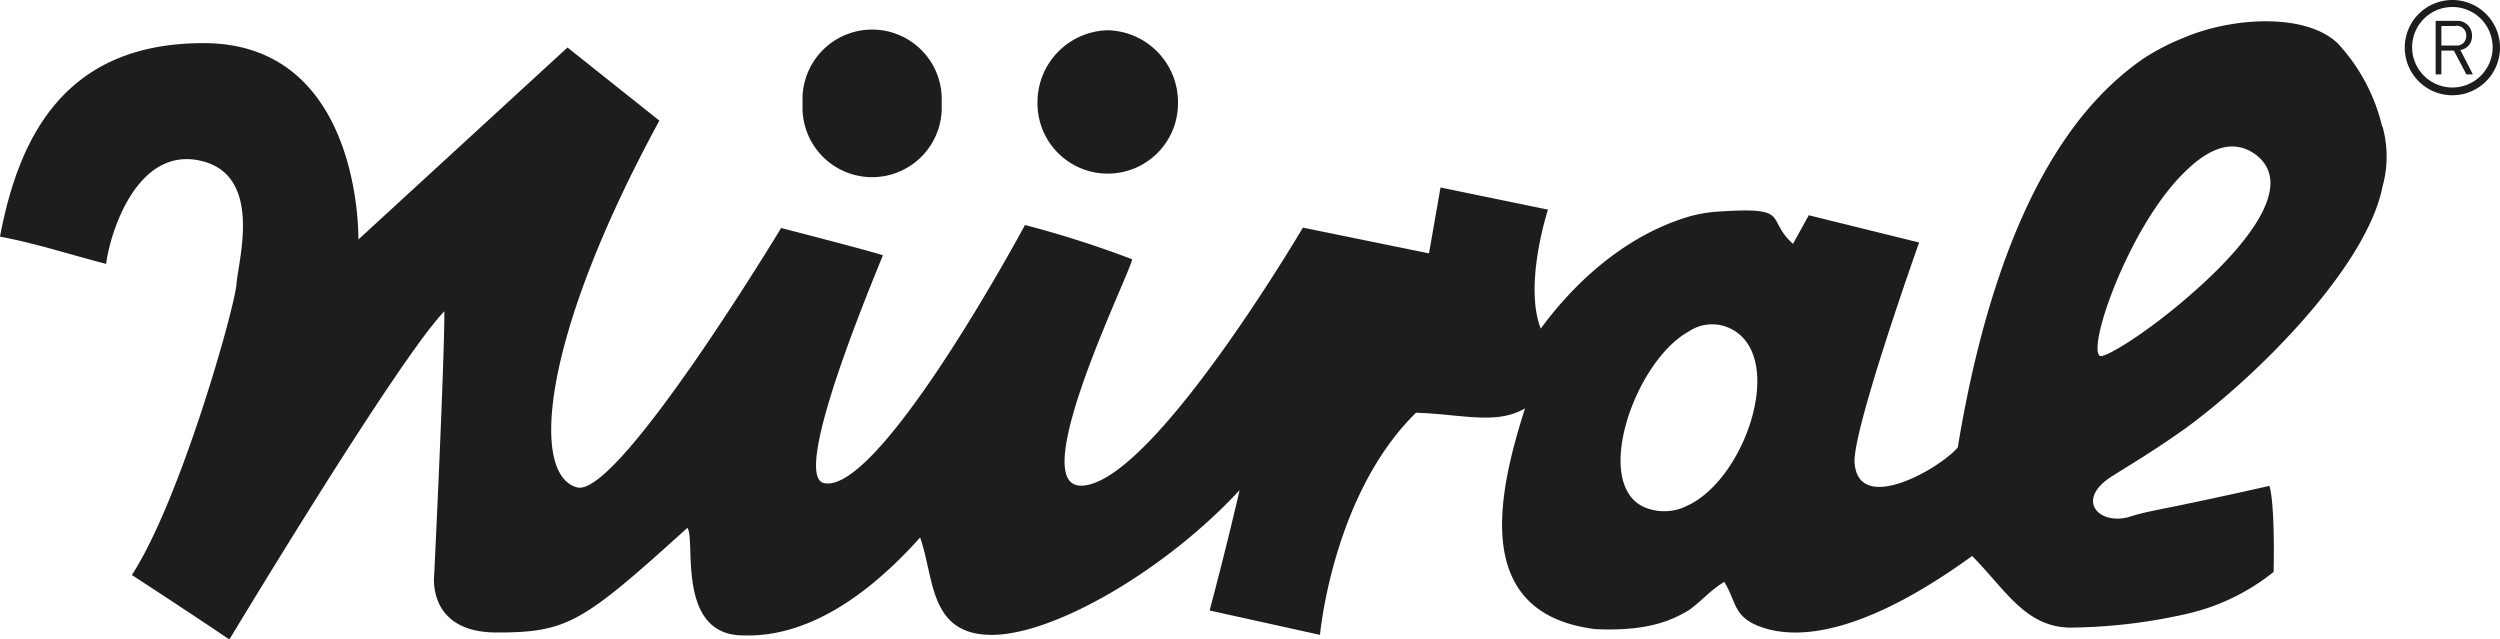 <svg xmlns="http://www.w3.org/2000/svg" viewBox="0 0 200 51.15"><defs><style>.cls-1,.cls-2{fill:#1d1d1b;}.cls-1{fill-rule:evenodd;}</style></defs><title>Nural</title><g id="Capa_2" data-name="Capa 2"><g id="Capa_1-2" data-name="Capa 1"><path class="cls-1" d="M75.33,8.27a5.57,5.57,0,1,1-11.12,0,5.57,5.57,0,1,1,11.12,0"/><path class="cls-1" d="M88.64,2.42A5.76,5.76,0,0,0,83,8.27a5.62,5.62,0,1,0,11.24,0,5.76,5.76,0,0,0-5.62-5.85"/><path class="cls-2" d="M196.19,0A3.81,3.81,0,1,0,200,3.81,3.81,3.81,0,0,0,196.19,0m0,7a3.22,3.22,0,1,1,3.22-3.22A3.22,3.22,0,0,1,196.19,7"/><path class="cls-2" d="M197.31,5.95l-1-1.9h-1v1.9h-.46V1.67h1.64a1.16,1.16,0,0,1,1.27,1.19A1.1,1.1,0,0,1,196.83,4l1,1.95Zm-.86-3.87h-1.14V3.64h1.14a.75.75,0,0,0,.85-.78.76.76,0,0,0-.85-.79"/><path class="cls-1" d="M190.57,10.11A14.76,14.76,0,0,0,187,3.45C184.4,1,178.53,1.39,174.75,3a18.29,18.29,0,0,0-3.33,1.72c-3.9,2.75-11.24,9.52-14.8,31.08-1.49,1.72-7.91,5.39-8.25,1.26-.23-2.53,5.16-17.66,5.16-17.66l-8.83-2.18-1.26,2.29c-2.29-2.06,0-3-6.16-2.57a11.28,11.28,0,0,0-2.21.4c-6.25,1.88-10.32,6.91-11.81,8.95-1.38-3.56.58-9.52.58-9.52L115.24,15l-.92,5.27-10.09-2.06s-12,20.41-17.66,20.64c-4.7.23,3.9-17.09,4-18.11A83.59,83.59,0,0,0,82,18S70.41,39.57,65.93,38.65c-2.75-.57,4.13-16.74,4.7-18.23-1-.34-8.14-2.18-8.14-2.18S49.54,39.69,46.21,39c-3.78-.92-3-11.81,6.54-29.35C48.16,6,45.4,3.8,45.4,3.8L28.67,19.16S29,3.45,16.28,3.45C5.62,3.45,1.61,10.33,0,18.93c3,.57,5.39,1.38,8.49,2.18.34-2.63,2.52-9.4,7.56-8.25s3,8,2.87,9.86S14.45,40,10.55,46c5.28,3.44,7.8,5.16,7.8,5.16S31.87,28.68,35.55,24.9c0,4.24-.81,21-.81,21s-.69,4.7,5,4.7,6.88-.8,15.25-8.37c.69.92-.92,8.49,4.36,8.6C63.41,51,68.23,49,73.61,43c1.14,3.21.69,7.79,5.73,7.79s14-5.27,19.83-11.58c-1.14,4.93-2.4,9.63-2.4,9.63l8.83,1.95s1-11.23,7.68-17.77c3.67.11,6.42,1,8.72-.35-2.07,6.53-4.47,16.4,5.62,17.66,4.2.19,6.08-.69,7.45-1.49,1-.69,1.72-1.6,2.87-2.29,1,1.6.68,2.86,3.09,3.66s7.45,1,16.74-5.73c2.63,2.64,4.22,5.65,7.79,5.73a43.84,43.84,0,0,0,9.33-1.09,17.11,17.11,0,0,0,7-3.37c.11-5.85-.34-6.88-.34-6.88s-3.33.76-6.66,1.45c-1.6.35-3.3.62-4.45,1-2.52.8-4.6-1.39-1.28-3.34.69-.46,2.87-1.72,5.62-3.67,5.85-4.25,14.57-13,15.82-19.38a8.91,8.91,0,0,0,0-4.81m-55.5,30.27a4.05,4.05,0,0,1-3.44.23c-4.36-1.72-.92-11.7,3.44-14.1a3.34,3.34,0,0,1,3.1-.34c4.81,1.95,1.61,11.92-3.1,14.22M174.75,24c-3.21,2.75-6.42,4.7-6.77,4.47-1-.8,2.41-10.44,6.77-14.68,1.83-1.83,3.78-2.75,5.61-1.49,3.56,2.52-1,7.8-5.61,11.7"/></g></g></svg>